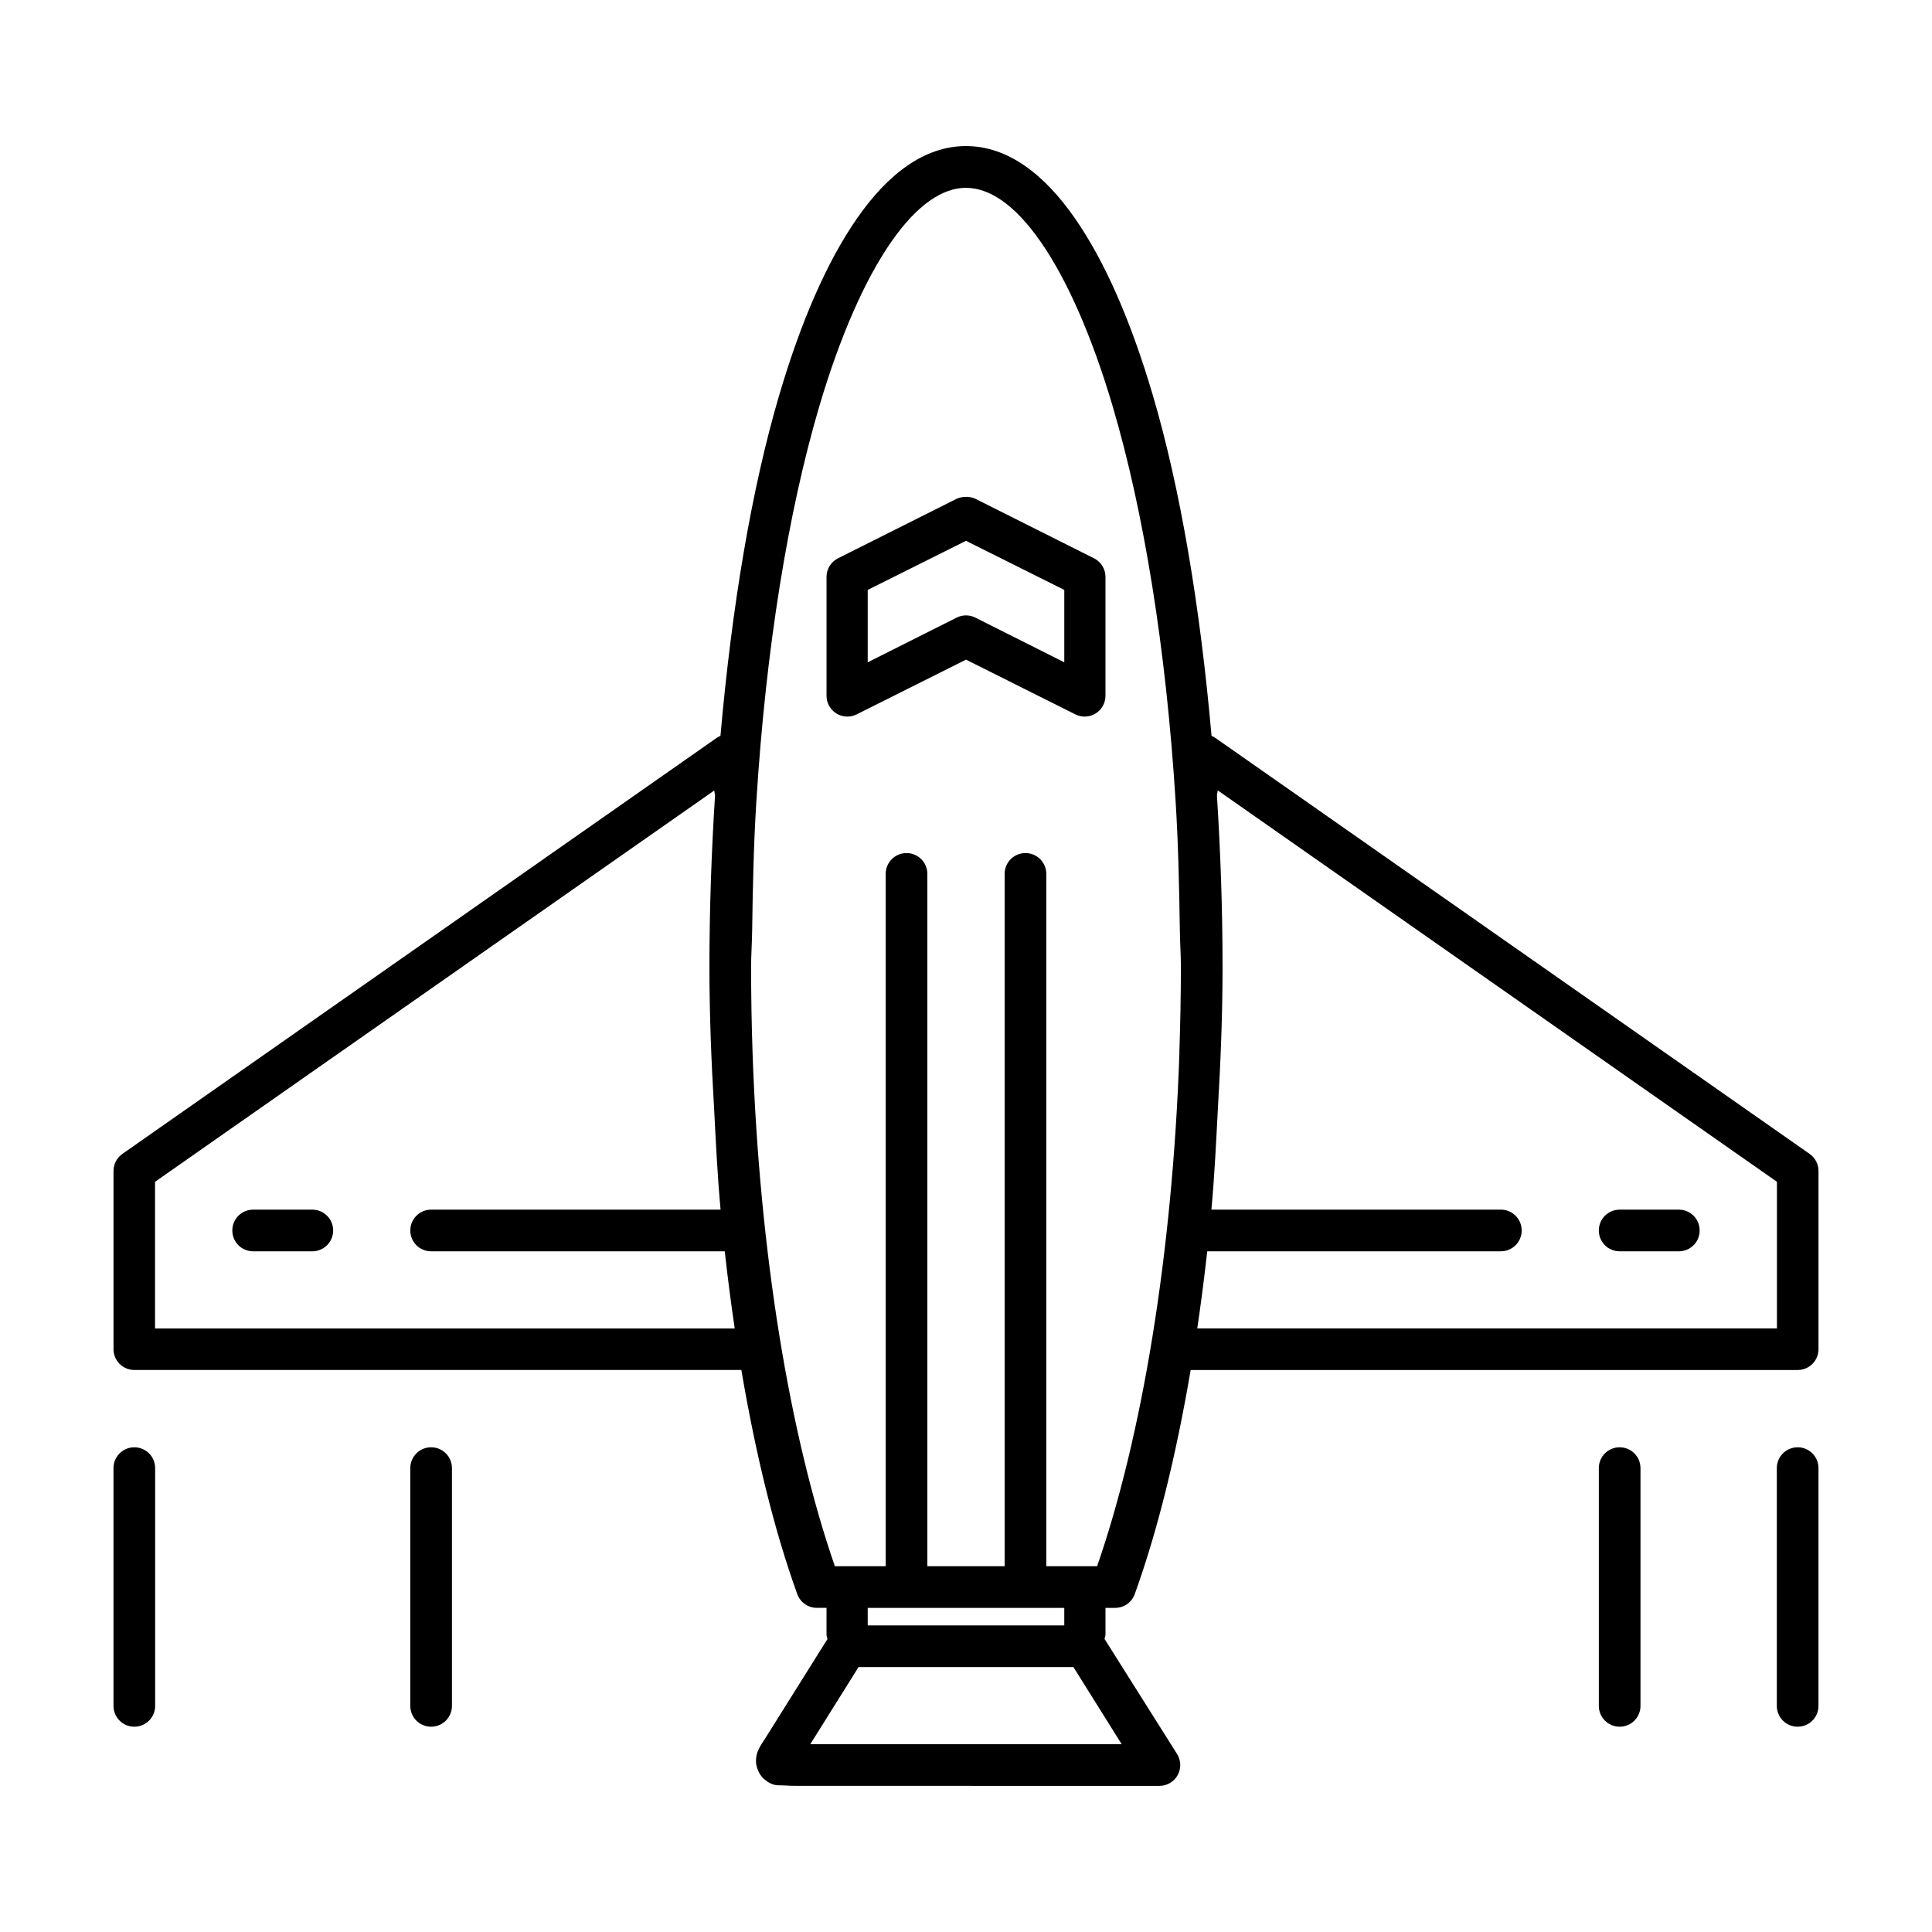 <?xml version="1.0" encoding="UTF-8"?>
<!-- The Best Svg Icon site in the world: iconSvg.co, Visit us! https://iconsvg.co -->
<svg fill="#000000" width="800px" height="800px" version="1.1" viewBox="144 144 512 512" xmlns="http://www.w3.org/2000/svg">
 <path d="m400 182.71c-11.152 0-20.801 7.562-28.812 19.066-8.016 11.504-14.934 27.402-20.695 46.957-7.336 24.895-12.543 56.023-15.562 90.281-0.379 0.152-0.738 0.348-1.074 0.582l-157.44 110.21c-1.469 1.035-2.34 2.723-2.336 4.519v47.23c0.004 3.039 2.465 5.5 5.504 5.504h160.88c3.777 22.242 8.707 42.457 14.789 59.316l0.004 0.004c0.766 2.231 2.867 3.727 5.227 3.719h2.551v7.074c0 0.422 0.184 0.789 0.246 1.199l-16.512 26.352c-0.652 1.043-1.277 1.824-1.844 3.137-0.285 0.656-0.578 1.473-0.586 2.891-0.008 1.418 0.766 3.453 1.969 4.551 2.41 2.195 3.914 1.758 5.227 1.844 1.312 0.094 2.629 0.125 4.43 0.125l95.172 0.004c2.039 0.047 3.934-1.035 4.934-2.812 0.996-1.777 0.934-3.961-0.168-5.676l-19.188-30.441c0.059-0.398 0.246-0.754 0.246-1.168v-7.074h2.551c2.359 0.008 4.461-1.488 5.231-3.723 6.082-16.859 11.012-37.074 14.789-59.316h160.88c3.039-0.004 5.504-2.469 5.504-5.508v-47.23c0.008-1.797-0.867-3.484-2.336-4.519l-157.44-110.21c-0.336-0.234-0.695-0.43-1.074-0.582-3.019-34.258-8.223-65.387-15.559-90.281-5.762-19.555-12.684-35.453-20.695-46.957-8.016-11.504-17.66-19.066-28.812-19.066zm0 11.07c6.102 0 12.836 4.309 19.773 14.27 6.938 9.957 13.609 24.996 19.156 43.82 8.195 27.816 14.074 63.891 16.605 104.24 0.719 11.32 0.973 22.879 1.137 34.441 0.047 3.301 0.277 6.41 0.277 9.746 0 7.527-0.152 14.977-0.398 22.355-0.008 0.195 0.008 0.422 0 0.617-1.832 52.961-9.898 101.44-21.801 135.79l-13.473-0.004v-183.39c0.023-1.488-0.559-2.926-1.613-3.981-1.055-1.055-2.492-1.637-3.984-1.613-1.465 0.016-2.859 0.617-3.883 1.668-1.02 1.051-1.582 2.461-1.559 3.926v183.39h-20.48v-183.39c0.023-1.465-0.535-2.875-1.559-3.926-1.02-1.051-2.418-1.652-3.883-1.668-1.492-0.023-2.93 0.559-3.984 1.613-1.055 1.055-1.637 2.492-1.613 3.981v183.39h-13.469c-11.902-34.355-19.969-82.863-21.801-135.82-0.262-7.566-0.398-15.215-0.398-22.941 0-3.273 0.234-6.324 0.277-9.562 0.164-11.645 0.41-23.285 1.137-34.688 2.535-40.324 8.414-76.375 16.605-104.18 5.547-18.824 12.219-33.863 19.156-43.82 6.938-9.957 13.672-14.27 19.773-14.27zm0.152 81.887c-0.207 0-0.41 0.012-0.613 0.031-0.68 0.031-1.348 0.188-1.969 0.461l-31.52 15.809c-1.84 0.934-3.004 2.824-3.012 4.887v31.488c-0.02 1.906 0.949 3.684 2.559 4.703 1.605 1.02 3.629 1.137 5.344 0.312l29.059-14.547 29.059 14.543c1.715 0.828 3.734 0.711 5.344-0.309 1.605-1.02 2.574-2.797 2.559-4.703v-31.488c-0.008-2.066-1.172-3.953-3.016-4.887l-31.516-15.809c-0.715-0.324-1.492-0.492-2.277-0.492zm-0.152 11.656 26.047 13.008v19.188l-23.617-11.871c-1.535-0.75-3.328-0.75-4.859 0l-23.617 11.871v-19.188zm66.727 66.145 148.18 103.72v38.867h-153.62c0.98-6.664 1.871-13.477 2.644-20.449h77.734c1.492 0.023 2.93-0.559 3.984-1.613 1.055-1.055 1.637-2.492 1.613-3.981-0.02-1.465-0.617-2.863-1.668-3.887-1.051-1.02-2.465-1.582-3.93-1.559h-76.629c0.809-8.766 1.25-17.836 1.723-26.938 0.723-12.27 1.23-24.695 1.23-37.332 0-15.562-0.551-30.664-1.477-45.293-0.008-0.141 0.008-0.289 0-0.43zm-133.46 0.031 0.215 1.137c-0.008 0.109 0.008 0.227 0 0.34-0.926 14.641-1.477 29.754-1.477 45.324 0 12.633 0.504 25.059 1.23 37.332 0.473 9.098 0.914 18.172 1.723 26.938h-76.629c-1.465-0.023-2.879 0.535-3.926 1.559-1.051 1.02-1.652 2.418-1.668 3.883-0.027 1.492 0.559 2.93 1.613 3.984 1.055 1.055 2.488 1.637 3.981 1.613h77.734c0.77 6.973 1.664 13.785 2.644 20.449h-153.62v-38.871zm-122.26 111.07c-2.988 0.039-5.406 2.453-5.441 5.445-0.023 1.465 0.539 2.879 1.559 3.926 1.02 1.051 2.418 1.652 3.883 1.668h15.836c1.465-0.016 2.863-0.617 3.883-1.668 1.023-1.047 1.582-2.461 1.562-3.926-0.039-2.992-2.453-5.406-5.445-5.445zm362.14 0c-2.992 0.039-5.406 2.453-5.441 5.445-0.023 1.465 0.535 2.879 1.559 3.926 1.02 1.051 2.418 1.652 3.883 1.668h15.836c1.465-0.016 2.863-0.617 3.883-1.668 1.023-1.047 1.582-2.461 1.559-3.926-0.035-2.992-2.449-5.406-5.441-5.445zm-393.63 62.977c-3 0.039-5.422 2.473-5.441 5.477v62.977-0.004c-0.023 1.465 0.539 2.879 1.559 3.93 1.023 1.051 2.418 1.652 3.883 1.668 1.492 0.023 2.93-0.559 3.984-1.613 1.055-1.055 1.637-2.492 1.613-3.984v-62.973c-0.012-1.473-0.605-2.879-1.656-3.906-1.051-1.027-2.469-1.594-3.941-1.57zm78.812 0c-1.469-0.023-2.887 0.543-3.938 1.57-1.051 1.027-1.648 2.434-1.66 3.906v62.977-0.004c-0.023 1.492 0.559 2.93 1.613 3.984 1.055 1.055 2.492 1.637 3.984 1.613 1.465-0.016 2.863-0.617 3.883-1.668 1.023-1.051 1.582-2.465 1.562-3.93v-62.973c-0.023-3.004-2.441-5.438-5.445-5.477zm314.82 0c-3.004 0.039-5.422 2.473-5.441 5.477v62.977-0.004c-0.023 1.465 0.535 2.879 1.559 3.93 1.02 1.051 2.418 1.652 3.883 1.668 1.492 0.023 2.93-0.559 3.984-1.613 1.055-1.055 1.637-2.492 1.613-3.984v-62.973c-0.012-1.473-0.609-2.879-1.66-3.906-1.051-1.027-2.469-1.594-3.938-1.57zm47.324 0c-1.469-0.023-2.887 0.543-3.938 1.57-1.051 1.027-1.648 2.434-1.66 3.906v62.977-0.004c-0.023 1.492 0.559 2.93 1.613 3.984 1.055 1.055 2.492 1.637 3.984 1.613 1.465-0.016 2.863-0.617 3.883-1.668 1.023-1.051 1.582-2.465 1.559-3.93v-62.973c-0.02-3.004-2.438-5.438-5.441-5.477zm-246.52 42.559h52.09v4.644h-52.09zm-2.43 15.684h56.949l12.793 20.449h-82.535z" fill-rule="evenodd"/>
</svg>
